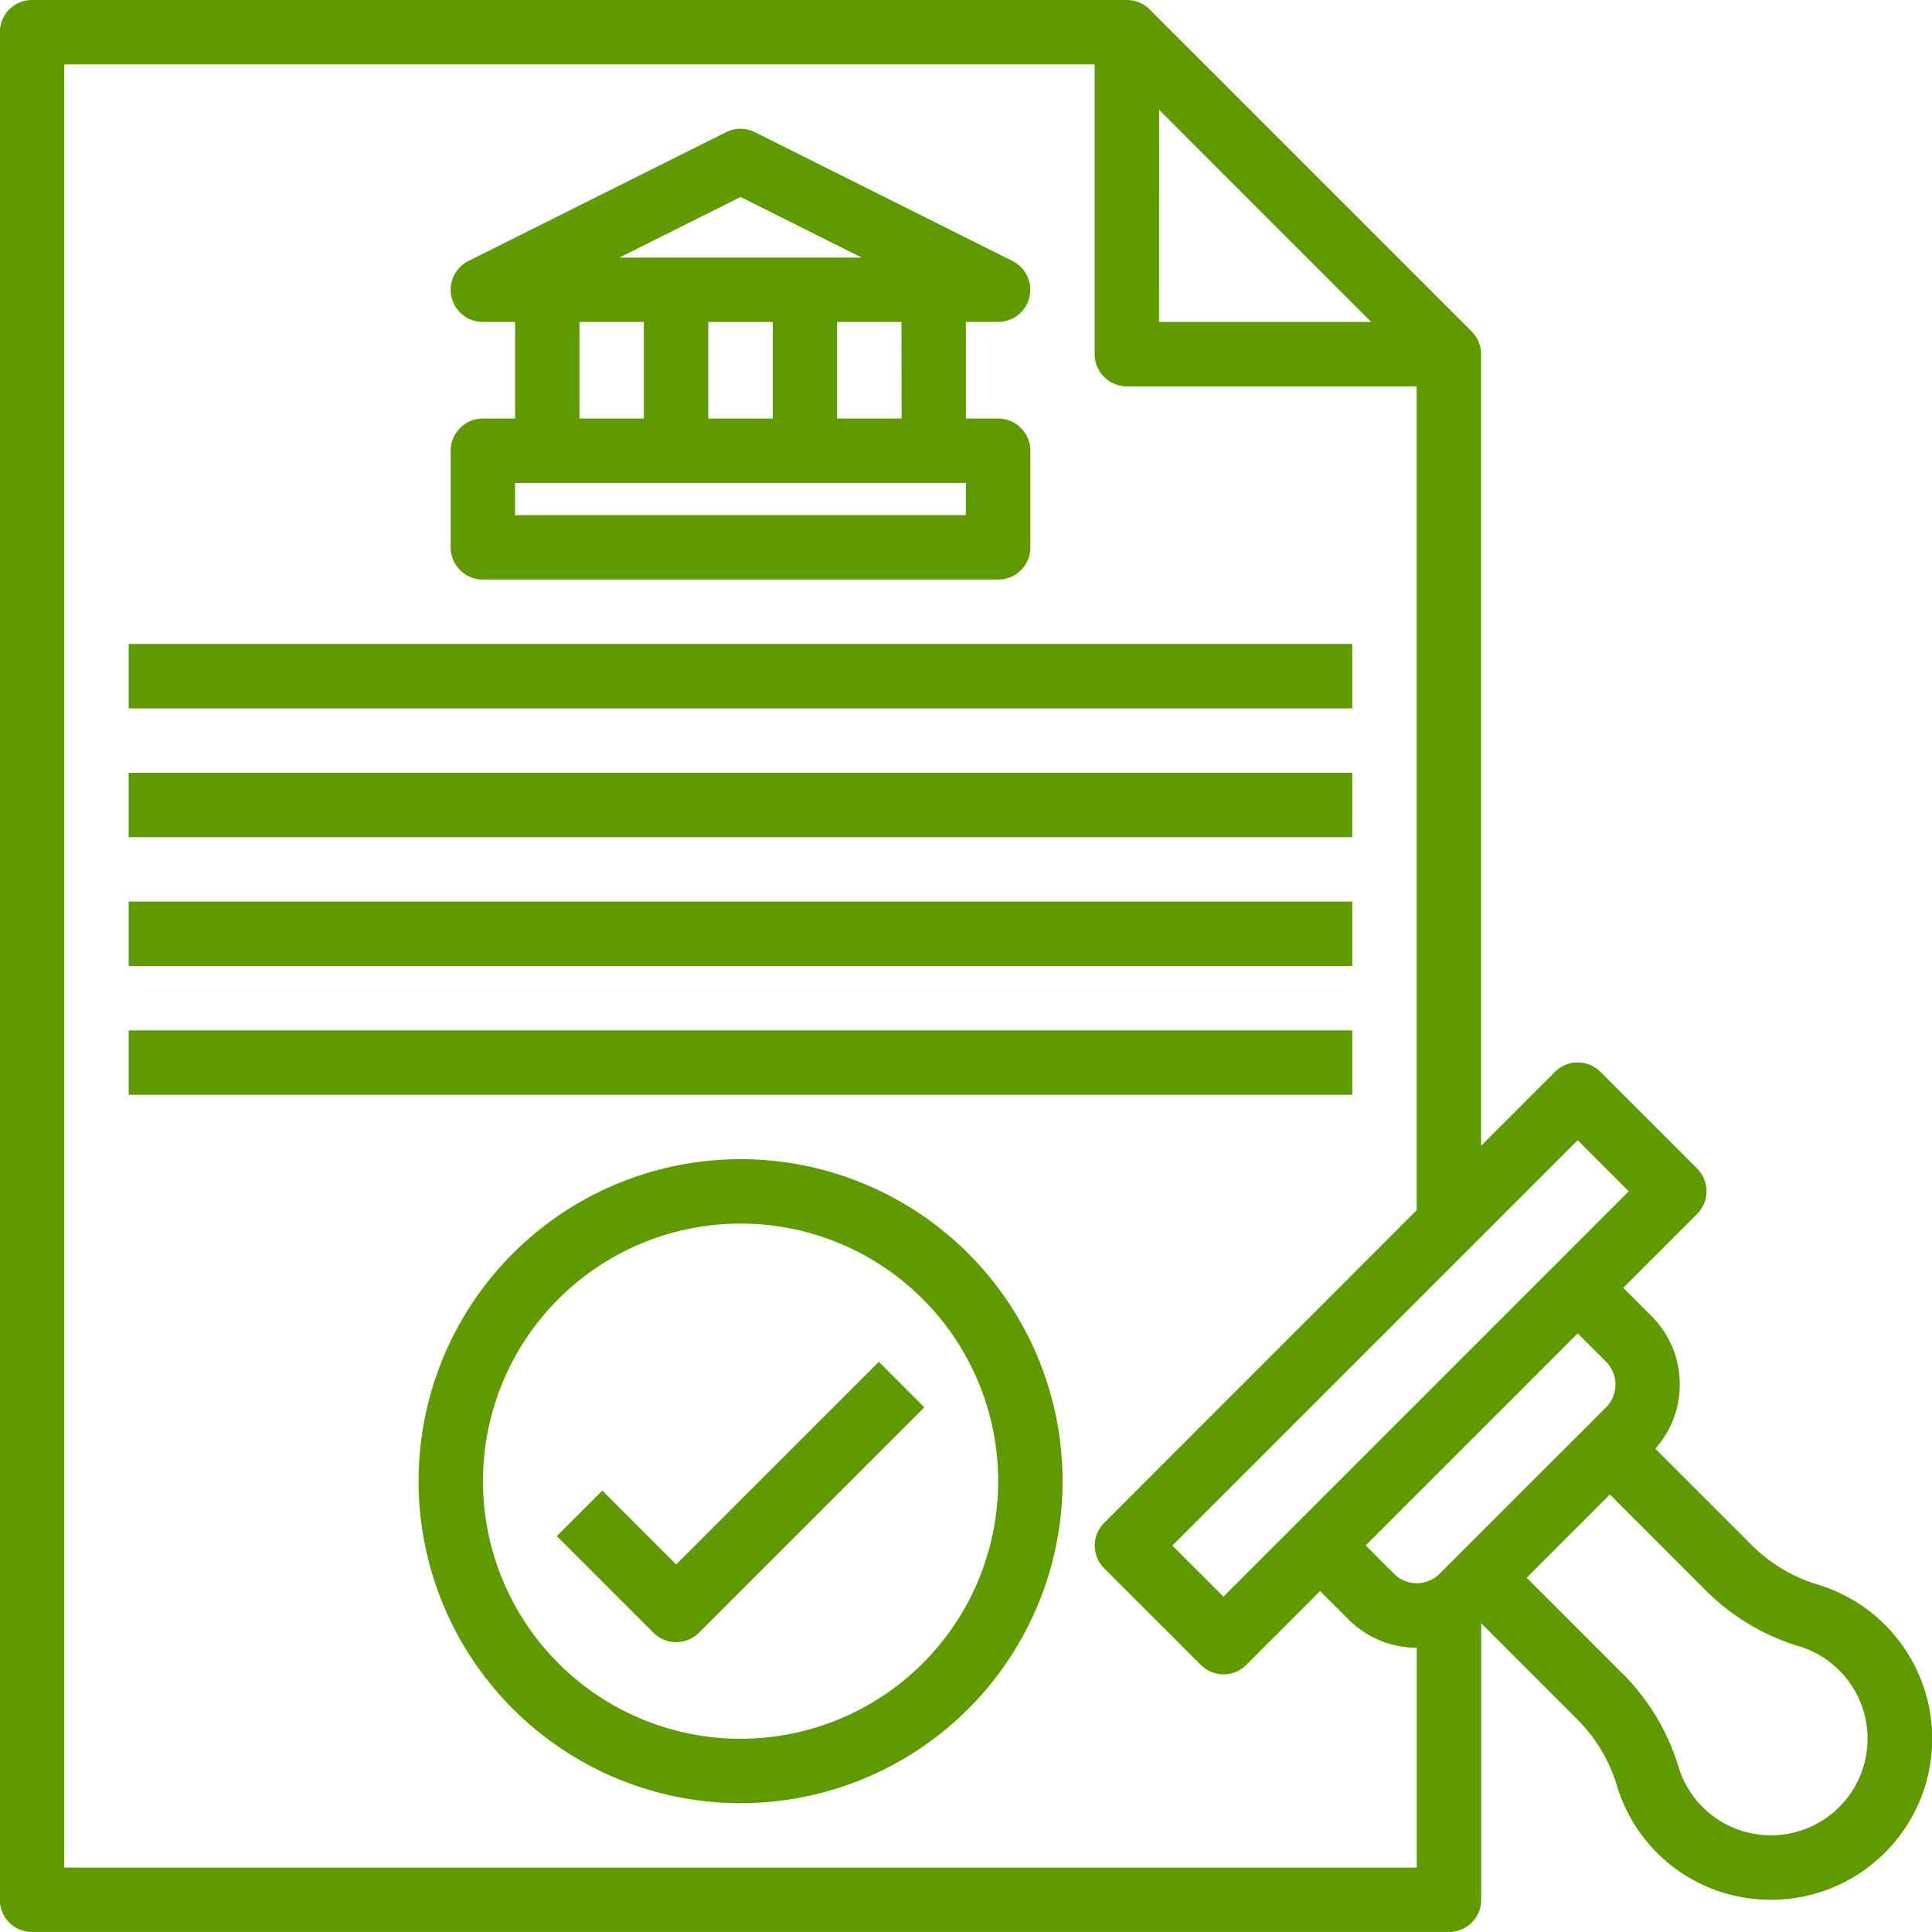 <svg xmlns="http://www.w3.org/2000/svg" width="75" height="74.998" viewBox="0 0 75 74.998"><g transform="translate(-218.505 -218.501)"><path d="M219.755,293.5h55a1.249,1.249,0,0,0,1.25-1.25V281.517l3.674,3.674a6.153,6.153,0,0,1,1.58,2.577,6.213,6.213,0,0,0,5.991,4.481c.148,0,.3-.005.446-.015A6.251,6.251,0,0,0,289.022,280a6.152,6.152,0,0,1-2.576-1.579l-3.682-3.682a3.751,3.751,0,0,0-.144-5.144l-1.1-1.1,2.866-2.867a1.249,1.249,0,0,0,0-1.767h0l-3.75-3.75a1.251,1.251,0,0,0-1.768,0h0L276,262.982V232.251a1.246,1.246,0,0,0-.366-.884l-12.5-12.5a1.25,1.25,0,0,0-.884-.366h-42.5a1.249,1.249,0,0,0-1.25,1.25v72.5a1.249,1.249,0,0,0,1.25,1.25Zm68.561-11.1a3.751,3.751,0,1,1-4.661,4.66,8.652,8.652,0,0,0-2.21-3.638l-3.674-3.674L281,276.517l3.675,3.675a8.656,8.656,0,0,0,3.638,2.21Zm-7.464-11.036a1.252,1.252,0,0,1,0,1.768l-6.465,6.464a1.251,1.251,0,0,1-1.767,0l-1.1-1.1,8.232-8.232Zm-1.1-8.6,1.983,1.982L266,280.482l-1.983-1.982Zm-16.249-40L271.736,231H263.5ZM221,221h40v11.25a1.249,1.249,0,0,0,1.25,1.249H273.5v31.982L261.37,277.616a1.249,1.249,0,0,0,0,1.767h0l3.75,3.749a1.248,1.248,0,0,0,1.767,0h0l2.866-2.866,1.1,1.1a3.74,3.74,0,0,0,2.651,1.1V291H221Z" fill="#5f9a00"/><path d="M237.254,241h20a1.25,1.25,0,0,0,1.25-1.25V236a1.25,1.25,0,0,0-1.25-1.25H256V231h1.25a1.25,1.25,0,0,0,.559-2.368l-10-5a1.25,1.25,0,0,0-1.118,0l-10,5a1.25,1.25,0,0,0,.559,2.368h1.25v3.749h-1.25A1.25,1.25,0,0,0,236,236v3.75A1.25,1.25,0,0,0,237.254,241Zm16.25-6.25H251V231h2.5Zm-5-3.749v3.749H246V231Zm-1.25-4.853,4.705,2.353h-9.41ZM241,231h2.5v3.749H241Zm-2.5,6.249H256v1.25H238.5Z" fill="#5f9a00"/><path d="M223.5,243.5H271V246H223.5Z" fill="#5f9a00"/><path d="M223.5,248.5H271V251H223.5Z" fill="#5f9a00"/><path d="M223.5,253.5H271V256H223.5Z" fill="#5f9a00"/><path d="M247.254,263.5a12.5,12.5,0,1,0,12.5,12.5A12.5,12.5,0,0,0,247.254,263.5Zm0,22.5a10,10,0,1,1,10-10A10,10,0,0,1,247.254,286Z" fill="#5f9a00"/><path d="M244.754,279.232l-2.866-2.866-1.768,1.768,3.75,3.749a1.25,1.25,0,0,0,1.768,0h0l8.75-8.749-1.768-1.768Z" fill="#5f9a00"/><path d="M223.5,258.5H271V261H223.5Z" fill="#5f9a00"/></g></svg>